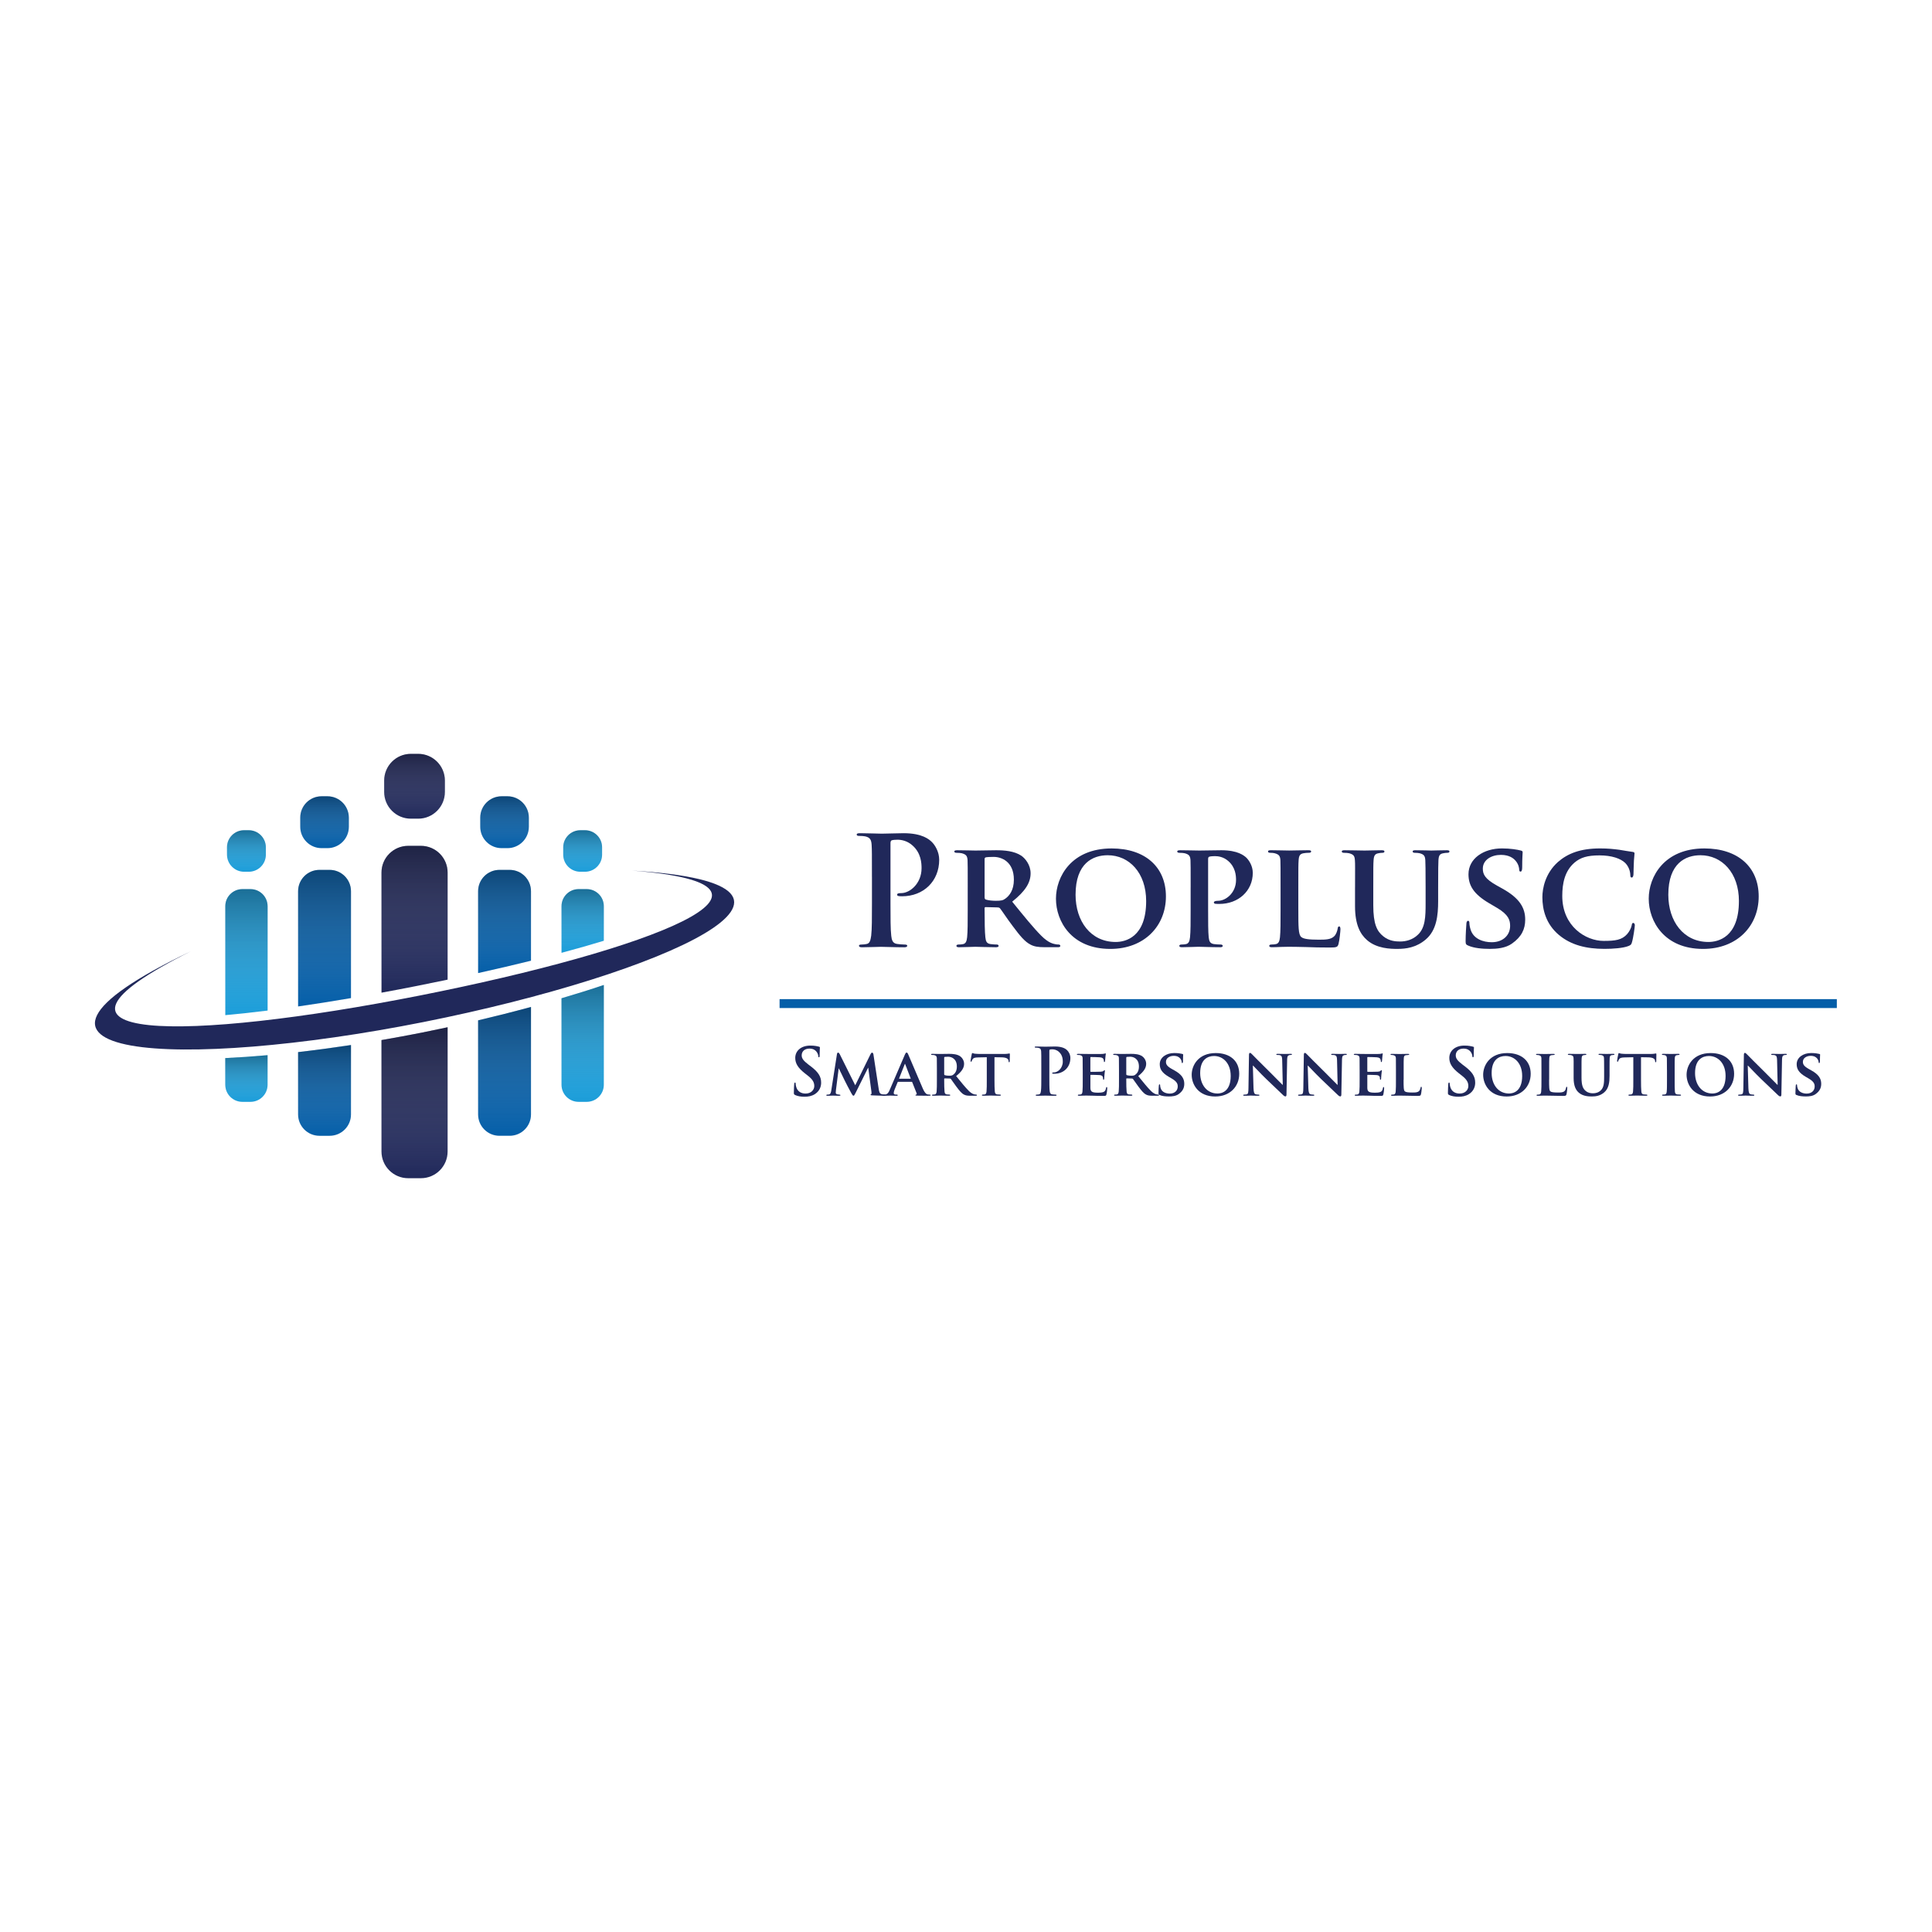 <?xml version="1.0" encoding="utf-8"?>
<!-- Generator: Adobe Illustrator 16.0.0, SVG Export Plug-In . SVG Version: 6.00 Build 0)  -->
<!DOCTYPE svg PUBLIC "-//W3C//DTD SVG 1.1//EN" "http://www.w3.org/Graphics/SVG/1.1/DTD/svg11.dtd">
<svg version="1.1" id="Layer_1" xmlns="http://www.w3.org/2000/svg" xmlns:xlink="http://www.w3.org/1999/xlink" x="0px" y="0px"
	 width="240px" height="240px" viewBox="0 0 240 240" enable-background="new 0 0 240 240" xml:space="preserve">
<path fill="#20285A" d="M52.134,123.67c-28.875,5.705-51.322,5.927-28.4-5.51c-28.33,13.537-1.188,14.775,28.854,8.805
	c30.04-5.974,54.464-17.108,25.937-18.818C101.636,109.942,80.866,117.99,52.134,123.67z"/>
<path fill="#20285A" d="M51.038,101.699h0.914c1.83,0,3.314-1.484,3.314-3.316v-1.417c0-1.83-1.484-3.317-3.314-3.317h-0.914
	c-1.832,0-3.314,1.487-3.314,3.317v1.417C47.724,100.215,49.206,101.699,51.038,101.699z"/>
<path fill="#20285A" d="M55.604,121.697v-13.306c0-1.832-1.484-3.316-3.316-3.316h-1.581c-1.832,0-3.316,1.484-3.316,3.316v14.922
	c1.4-0.256,2.826-0.526,4.271-0.813c1.357-0.267,2.665-0.535,3.939-0.803H55.604z"/>
<path fill="#20285A" d="M47.39,129.203v13.842c0,1.832,1.484,3.316,3.316,3.316h1.581c1.832,0,3.316-1.484,3.316-3.316v-15.436
	c-1.101,0.236-2.178,0.461-3.221,0.669c-1.671,0.33-3.336,0.636-4.993,0.923V129.203z"/>
<path fill="#045EA8" d="M62.311,105.359h0.732c1.463,0,2.652-1.185,2.652-2.652v-1.135c0-1.465-1.188-2.652-2.652-2.652h-0.732
	c-1.465,0-2.652,1.187-2.652,2.652v1.135C59.658,104.172,60.846,105.359,62.311,105.359z"/>
<path fill="#045EA8" d="M65.962,110.714c0-1.465-1.188-2.652-2.652-2.652h-1.264c-1.467,0-2.654,1.187-2.654,2.652v10.166
	c2.344-0.52,4.537-1.032,6.57-1.537V110.714z"/>
<path fill="#045EA8" d="M59.392,138.441c0,1.462,1.188,2.65,2.654,2.65h1.264c1.465,0,2.652-1.187,2.652-2.65v-13.355
	c-2.199,0.6-4.408,1.155-6.57,1.666v11.691V138.441z"/>
<path fill="#045EA8" d="M39.951,105.359h0.73c1.465,0,2.654-1.185,2.654-2.652v-1.135c0-1.465-1.189-2.652-2.654-2.652h-0.73
	c-1.465,0-2.651,1.187-2.651,2.652v1.135C37.3,104.172,38.486,105.359,39.951,105.359z"/>
<path fill="#045EA8" d="M37.03,138.441c0,1.462,1.189,2.651,2.652,2.651h1.266c1.465,0,2.652-1.187,2.652-2.651v-8.623
	c-2.234,0.338-4.437,0.636-6.57,0.879V138.441z"/>
<path fill="#045EA8" d="M43.601,110.714c0-1.465-1.189-2.652-2.652-2.652h-1.266c-1.463,0-2.652,1.187-2.652,2.652v14.312
	c2.097-0.302,4.29-0.649,6.57-1.039V110.714z"/>
<path fill="#1B9DD9" d="M30.32,108.291h0.586c1.172,0,2.121-0.951,2.121-2.123v-0.91c0-1.172-0.949-2.121-2.121-2.121H30.32
	c-1.172,0-2.12,0.951-2.12,2.121v0.91C28.2,107.34,29.151,108.291,30.32,108.291z"/>
<path fill="#1B9DD9" d="M27.985,134.752c0,1.172,0.949,2.123,2.121,2.123h1.01c1.172,0,2.123-0.949,2.123-2.123v-3.673
	c-1.825,0.161-3.581,0.282-5.256,0.36v3.313H27.985z"/>
<path fill="#1B9DD9" d="M33.241,112.574c0-1.172-0.951-2.123-2.123-2.123h-1.01c-1.172,0-2.121,0.949-2.121,2.123v13.531
	c1.641-0.146,3.394-0.337,5.256-0.57v-12.961H33.241z"/>
<path fill="#1B9DD9" d="M72.088,108.291h0.586c1.172,0,2.12-0.951,2.12-2.123v-0.91c0-1.172-0.948-2.121-2.12-2.121h-0.586
	c-1.172,0-2.123,0.951-2.123,2.121v0.91C69.965,107.34,70.916,108.291,72.088,108.291z"/>
<path fill="#1B9DD9" d="M69.753,134.752c0,1.172,0.949,2.123,2.12,2.123h1.013c1.172,0,2.123-0.949,2.123-2.123v-12.395
	c-1.699,0.573-3.463,1.122-5.256,1.65v10.742V134.752z"/>
<path fill="#1B9DD9" d="M75.009,112.574c0-1.172-0.951-2.123-2.123-2.123h-1.013c-1.171,0-2.12,0.949-2.12,2.123v5.789
	c1.913-0.514,3.666-1.012,5.256-1.5V112.574z"/>
<linearGradient id="SVGID_1_" gradientUnits="userSpaceOnUse" x1="272.495" y1="-91.699" x2="272.495" y2="-83.649" gradientTransform="matrix(1 0 0 -1 -221 10)">
	<stop  offset="0" style="stop-color:#FFFFFF;stop-opacity:0"/>
	<stop  offset="1" style="stop-color:#1B181C;stop-opacity:0.35"/>
</linearGradient>
<path fill="url(#SVGID_1_)" d="M51.038,101.699h0.914c1.83,0,3.314-1.484,3.314-3.316v-1.417c0-1.83-1.484-3.317-3.314-3.317h-0.914
	c-1.832,0-3.314,1.487-3.314,3.317v1.417C47.724,100.215,49.206,101.699,51.038,101.699z"/>
<linearGradient id="SVGID_2_" gradientUnits="userSpaceOnUse" x1="272.496" y1="-113.313" x2="272.496" y2="-95.075" gradientTransform="matrix(1 0 0 -1 -221 10)">
	<stop  offset="0" style="stop-color:#FFFFFF;stop-opacity:0"/>
	<stop  offset="1" style="stop-color:#1B181C;stop-opacity:0.35"/>
</linearGradient>
<path fill="url(#SVGID_2_)" d="M55.604,121.697v-13.306c0-1.832-1.484-3.316-3.316-3.316h-1.581c-1.832,0-3.316,1.484-3.316,3.316
	v14.922c1.4-0.256,2.826-0.526,4.271-0.813c1.357-0.267,2.665-0.535,3.939-0.803H55.604z"/>
<linearGradient id="SVGID_3_" gradientUnits="userSpaceOnUse" x1="272.496" y1="-136.361" x2="272.496" y2="-117.609" gradientTransform="matrix(1 0 0 -1 -221 10)">
	<stop  offset="0" style="stop-color:#FFFFFF;stop-opacity:0"/>
	<stop  offset="1" style="stop-color:#1B181C;stop-opacity:0.35"/>
</linearGradient>
<path fill="url(#SVGID_3_)" d="M47.39,129.203v13.842c0,1.832,1.484,3.316,3.316,3.316h1.581c1.832,0,3.316-1.484,3.316-3.316
	v-15.436c-1.101,0.236-2.178,0.461-3.221,0.669c-1.671,0.33-3.336,0.636-4.993,0.923V129.203z"/>
<linearGradient id="SVGID_4_" gradientUnits="userSpaceOnUse" x1="283.677" y1="-95.359" x2="283.677" y2="-88.921" gradientTransform="matrix(1 0 0 -1 -221 10)">
	<stop  offset="0" style="stop-color:#FFFFFF;stop-opacity:0"/>
	<stop  offset="1" style="stop-color:#1B181C;stop-opacity:0.35"/>
</linearGradient>
<path fill="url(#SVGID_4_)" d="M62.311,105.359h0.732c1.463,0,2.652-1.185,2.652-2.652v-1.135c0-1.465-1.188-2.652-2.652-2.652
	h-0.732c-1.465,0-2.652,1.187-2.652,2.652v1.135C59.658,104.172,60.846,105.359,62.311,105.359z"/>
<linearGradient id="SVGID_5_" gradientUnits="userSpaceOnUse" x1="283.677" y1="-110.879" x2="283.677" y2="-98.062" gradientTransform="matrix(1 0 0 -1 -221 10)">
	<stop  offset="0" style="stop-color:#FFFFFF;stop-opacity:0"/>
	<stop  offset="1" style="stop-color:#1B181C;stop-opacity:0.35"/>
</linearGradient>
<path fill="url(#SVGID_5_)" d="M65.962,110.714c0-1.465-1.188-2.652-2.652-2.652h-1.264c-1.467,0-2.654,1.187-2.654,2.652v10.166
	c2.344-0.52,4.537-1.032,6.57-1.537V110.714z"/>
<linearGradient id="SVGID_6_" gradientUnits="userSpaceOnUse" x1="283.677" y1="-131.091" x2="283.677" y2="-115.085" gradientTransform="matrix(1 0 0 -1 -221 10)">
	<stop  offset="0" style="stop-color:#FFFFFF;stop-opacity:0"/>
	<stop  offset="1" style="stop-color:#1B181C;stop-opacity:0.35"/>
</linearGradient>
<path fill="url(#SVGID_6_)" d="M59.392,138.441c0,1.462,1.188,2.65,2.654,2.65h1.264c1.465,0,2.652-1.187,2.652-2.65v-13.355
	c-2.199,0.6-4.408,1.155-6.57,1.666v11.691V138.441z"/>
<linearGradient id="SVGID_7_" gradientUnits="userSpaceOnUse" x1="261.301" y1="-95.359" x2="261.301" y2="-88.921" gradientTransform="matrix(1 0 0 -1 -221 10)">
	<stop  offset="0" style="stop-color:#FFFFFF;stop-opacity:0"/>
	<stop  offset="1" style="stop-color:#1B181C;stop-opacity:0.35"/>
</linearGradient>
<path fill="url(#SVGID_7_)" d="M39.937,105.359h0.729c1.467,0,2.654-1.185,2.654-2.652v-1.135c0-1.465-1.189-2.652-2.654-2.652
	h-0.729c-1.468,0-2.654,1.187-2.654,2.652v1.135C37.282,104.172,38.469,105.359,39.937,105.359z"/>
<linearGradient id="SVGID_8_" gradientUnits="userSpaceOnUse" x1="261.315" y1="-131.092" x2="261.315" y2="-119.818" gradientTransform="matrix(1 0 0 -1 -221 10)">
	<stop  offset="0" style="stop-color:#FFFFFF;stop-opacity:0"/>
	<stop  offset="1" style="stop-color:#1B181C;stop-opacity:0.35"/>
</linearGradient>
<path fill="url(#SVGID_8_)" d="M37.03,138.441c0,1.462,1.189,2.651,2.652,2.651h1.266c1.465,0,2.652-1.187,2.652-2.651v-8.623
	c-2.234,0.338-4.437,0.636-6.57,0.879V138.441z"/>
<linearGradient id="SVGID_9_" gradientUnits="userSpaceOnUse" x1="261.315" y1="-115.025" x2="261.315" y2="-98.062" gradientTransform="matrix(1 0 0 -1 -221 10)">
	<stop  offset="0" style="stop-color:#FFFFFF;stop-opacity:0"/>
	<stop  offset="1" style="stop-color:#1B181C;stop-opacity:0.35"/>
</linearGradient>
<path fill="url(#SVGID_9_)" d="M43.601,110.714c0-1.465-1.189-2.652-2.652-2.652h-1.266c-1.463,0-2.652,1.187-2.652,2.652v14.312
	c2.097-0.302,4.29-0.649,6.57-1.039V110.714z"/>
<linearGradient id="SVGID_10_" gradientUnits="userSpaceOnUse" x1="251.598" y1="-98.289" x2="251.598" y2="-93.134" gradientTransform="matrix(1 0 0 -1 -221 10)">
	<stop  offset="0" style="stop-color:#FFFFFF;stop-opacity:0"/>
	<stop  offset="1" style="stop-color:#1B181C;stop-opacity:0.35"/>
</linearGradient>
<path fill="url(#SVGID_10_)" d="M30.306,108.289h0.586c1.172,0,2.12-0.951,2.12-2.123v-0.909c0-1.172-0.948-2.123-2.12-2.123h-0.586
	c-1.172,0-2.123,0.949-2.123,2.123v0.909C28.183,107.338,29.134,108.289,30.306,108.289z"/>
<linearGradient id="SVGID_11_" gradientUnits="userSpaceOnUse" x1="251.611" y1="-126.874" x2="251.611" y2="-121.079" gradientTransform="matrix(1 0 0 -1 -221 10)">
	<stop  offset="0" style="stop-color:#FFFFFF;stop-opacity:0"/>
	<stop  offset="1" style="stop-color:#1B181C;stop-opacity:0.35"/>
</linearGradient>
<path fill="url(#SVGID_11_)" d="M27.985,134.752c0,1.172,0.949,2.123,2.121,2.123h1.01c1.172,0,2.123-0.949,2.123-2.123v-3.673
	c-1.825,0.162-3.581,0.282-5.256,0.36v3.313H27.985z"/>
<linearGradient id="SVGID_12_" gradientUnits="userSpaceOnUse" x1="251.615" y1="-116.105" x2="251.615" y2="-100.451" gradientTransform="matrix(1 0 0 -1 -221 10)">
	<stop  offset="0" style="stop-color:#FFFFFF;stop-opacity:0"/>
	<stop  offset="1" style="stop-color:#1B181C;stop-opacity:0.35"/>
</linearGradient>
<path fill="url(#SVGID_12_)" d="M33.241,112.574c0-1.172-0.951-2.123-2.123-2.123h-1.01c-1.172,0-2.121,0.949-2.121,2.123v13.531
	c1.641-0.146,3.394-0.337,5.256-0.57v-12.961H33.241z"/>
<linearGradient id="SVGID_13_" gradientUnits="userSpaceOnUse" x1="293.379" y1="-98.291" x2="293.379" y2="-93.138" gradientTransform="matrix(1 0 0 -1 -221 10)">
	<stop  offset="0" style="stop-color:#FFFFFF;stop-opacity:0"/>
	<stop  offset="1" style="stop-color:#1B181C;stop-opacity:0.35"/>
</linearGradient>
<path fill="url(#SVGID_13_)" d="M72.088,108.291h0.586c1.172,0,2.12-0.951,2.12-2.123v-0.91c0-1.172-0.948-2.121-2.12-2.121h-0.586
	c-1.172,0-2.123,0.951-2.123,2.121v0.91C69.965,107.34,70.916,108.291,72.088,108.291z"/>
<linearGradient id="SVGID_14_" gradientUnits="userSpaceOnUse" x1="293.381" y1="-126.874" x2="293.381" y2="-112.357" gradientTransform="matrix(1 0 0 -1 -221 10)">
	<stop  offset="0" style="stop-color:#FFFFFF;stop-opacity:0"/>
	<stop  offset="1" style="stop-color:#1B181C;stop-opacity:0.35"/>
</linearGradient>
<path fill="url(#SVGID_14_)" d="M69.753,134.752c0,1.172,0.949,2.123,2.12,2.123h1.013c1.172,0,2.123-0.949,2.123-2.123v-12.395
	c-1.699,0.573-3.463,1.122-5.256,1.65v10.742V134.752z"/>
<linearGradient id="SVGID_15_" gradientUnits="userSpaceOnUse" x1="293.381" y1="-108.363" x2="293.381" y2="-100.451" gradientTransform="matrix(1 0 0 -1 -221 10)">
	<stop  offset="0" style="stop-color:#FFFFFF;stop-opacity:0"/>
	<stop  offset="1" style="stop-color:#1B181C;stop-opacity:0.35"/>
</linearGradient>
<path fill="url(#SVGID_15_)" d="M75.009,112.574c0-1.172-0.951-2.123-2.123-2.123h-1.013c-1.171,0-2.12,0.949-2.12,2.123v5.789
	c1.913-0.514,3.666-1.012,5.256-1.5V112.574z"/>
<path fill="#20285A" d="M108.315,108.937c0-2.849,0-3.374-0.037-3.973c-0.037-0.636-0.188-0.936-0.807-1.069
	c-0.151-0.037-0.469-0.055-0.73-0.055c-0.206,0-0.319-0.037-0.319-0.168c0-0.131,0.131-0.168,0.413-0.168
	c0.993,0,2.173,0.057,2.698,0.057c0.768,0,1.856-0.057,2.718-0.057c2.341,0,3.186,0.787,3.484,1.069
	c0.413,0.394,0.936,1.238,0.936,2.23c0,2.661-1.947,4.535-4.608,4.535c-0.094,0-0.3,0-0.394-0.02
	c-0.094-0.02-0.225-0.037-0.225-0.168c0-0.151,0.131-0.206,0.524-0.206c1.049,0,2.512-1.181,2.512-3.091
	c0-0.619-0.057-1.874-1.106-2.81c-0.673-0.619-1.442-0.73-1.873-0.73c-0.282,0-0.563,0.02-0.73,0.075
	c-0.095,0.037-0.151,0.151-0.151,0.356v7.495c0,1.723,0,3.205,0.095,4.009c0.057,0.525,0.168,0.938,0.73,1.012
	c0.262,0.038,0.673,0.075,0.955,0.075c0.205,0,0.3,0.055,0.3,0.151c0,0.131-0.151,0.188-0.356,0.188
	c-1.238,0-2.418-0.057-2.904-0.057c-0.431,0-1.61,0.057-2.36,0.057c-0.243,0-0.374-0.057-0.374-0.188
	c0-0.094,0.074-0.151,0.299-0.151c0.28,0,0.506-0.037,0.674-0.075c0.376-0.074,0.468-0.487,0.545-1.029
	c0.094-0.787,0.094-2.267,0.094-3.99v-3.297V108.937z"/>
<path fill="#20285A" d="M120.215,110.23c0-2.418,0-2.866-0.02-3.373c-0.037-0.544-0.188-0.713-0.713-0.862
	c-0.131-0.037-0.413-0.055-0.655-0.055c-0.168,0-0.282-0.057-0.282-0.168c0-0.112,0.132-0.151,0.376-0.151
	c0.861,0,1.911,0.037,2.248,0.037c0.562,0,2.062-0.037,2.566-0.037c1.05,0,2.247,0.094,3.129,0.673
	c0.468,0.319,1.161,1.124,1.161,2.193c0,1.181-0.676,2.23-2.287,3.522c1.462,1.799,2.623,3.242,3.616,4.235
	c0.918,0.918,1.5,0.993,1.762,1.05c0.168,0.037,0.263,0.037,0.394,0.037c0.132,0,0.206,0.094,0.206,0.168
	c0,0.131-0.112,0.168-0.319,0.168h-1.574c-0.919,0-1.369-0.094-1.8-0.319c-0.713-0.356-1.331-1.106-2.247-2.341
	c-0.656-0.861-1.349-1.931-1.555-2.173c-0.094-0.094-0.188-0.111-0.3-0.111l-1.479-0.037c-0.075,0-0.132,0.037-0.132,0.131v0.225
	c0,1.48,0.021,2.717,0.095,3.391c0.057,0.468,0.131,0.768,0.636,0.844c0.243,0.037,0.6,0.057,0.807,0.057
	c0.132,0,0.206,0.094,0.206,0.168c0,0.111-0.132,0.168-0.337,0.168c-0.955,0-2.324-0.057-2.567-0.057
	c-0.318,0-1.368,0.057-2.024,0.057c-0.205,0-0.318-0.057-0.318-0.168c0-0.074,0.057-0.168,0.262-0.168
	c0.243,0,0.431-0.02,0.582-0.057c0.336-0.075,0.431-0.376,0.487-0.844c0.074-0.675,0.074-1.93,0.074-3.391v-2.812H120.215z
	 M122.314,111.468c0,0.168,0.037,0.225,0.15,0.28c0.356,0.111,0.845,0.151,1.255,0.151c0.656,0,0.881-0.055,1.161-0.262
	c0.505-0.356,1.067-1.05,1.067-2.361c0-2.248-1.537-2.829-2.51-2.829c-0.414,0-0.807,0.018-0.976,0.055
	c-0.111,0.037-0.15,0.094-0.15,0.225v4.74L122.314,111.468z"/>
<path fill="#20285A" d="M131.175,111.636c0-2.717,1.911-6.24,6.916-6.24c4.16,0,6.744,2.305,6.744,5.96
	c0,3.656-2.66,6.522-6.915,6.522c-4.797,0-6.745-3.411-6.745-6.24V111.636z M142.38,111.936c0-3.522-2.118-5.695-4.779-5.695
	c-1.836,0-3.99,0.975-3.99,4.908c0,3.279,1.874,5.866,4.985,5.866C139.757,117.015,142.38,116.473,142.38,111.936z"/>
<path fill="#20285A" d="M147.907,110.23c0-2.418,0-2.866-0.02-3.373c-0.037-0.544-0.188-0.713-0.713-0.862
	c-0.131-0.037-0.413-0.055-0.656-0.055c-0.168,0-0.281-0.057-0.281-0.168c0-0.112,0.131-0.151,0.376-0.151
	c0.861,0,1.91,0.037,2.378,0.037c0.676,0,1.988-0.037,2.735-0.037c2.062,0,2.812,0.673,3.074,0.898
	c0.356,0.337,0.824,1.049,0.824,1.911c0,2.248-1.8,3.859-4.141,3.859c-0.075,0-0.411,0-0.488-0.017
	c-0.094,0-0.205-0.057-0.205-0.168c0-0.131,0.188-0.206,0.545-0.206c0.918,0,2.21-0.956,2.21-2.586c0-0.525-0.057-1.574-0.976-2.361
	c-0.599-0.524-1.274-0.599-1.648-0.599c-0.242,0-0.562,0.02-0.713,0.075c-0.094,0.037-0.131,0.131-0.131,0.299v6.314
	c0,1.46,0,2.718,0.074,3.411c0.057,0.451,0.151,0.75,0.637,0.824c0.242,0.037,0.599,0.057,0.844,0.057
	c0.188,0,0.263,0.094,0.263,0.168c0,0.112-0.132,0.168-0.3,0.168c-1.106,0-2.268-0.057-2.698-0.057
	c-0.374,0-1.423,0.057-2.079,0.057c-0.205,0-0.319-0.057-0.319-0.168c0-0.074,0.058-0.168,0.263-0.168
	c0.243,0,0.431-0.02,0.581-0.057c0.337-0.074,0.431-0.376,0.488-0.844c0.074-0.676,0.074-1.931,0.074-3.391v-2.812L147.907,110.23z"
	/>
<path fill="#20285A" d="M161.285,113.04c0,2.042,0,3.054,0.356,3.354c0.279,0.245,0.918,0.337,2.192,0.337
	c0.882,0,1.518-0.02,1.931-0.45c0.205-0.206,0.376-0.656,0.413-0.956c0.021-0.151,0.058-0.243,0.188-0.243
	c0.111,0,0.15,0.168,0.15,0.356s-0.111,1.369-0.242,1.836c-0.111,0.356-0.188,0.431-1.05,0.431c-1.181,0-2.136-0.02-2.96-0.057
	c-0.824-0.018-1.518-0.037-2.193-0.037c-0.188,0-0.544,0.02-0.936,0.02c-0.394,0.018-0.807,0.037-1.144,0.037
	c-0.205,0-0.319-0.057-0.319-0.168c0-0.074,0.058-0.168,0.263-0.168c0.243,0,0.431-0.02,0.582-0.057
	c0.336-0.075,0.431-0.376,0.487-0.844c0.074-0.676,0.074-1.931,0.074-3.391v-2.812c0-2.418,0-2.866-0.02-3.374
	c-0.037-0.544-0.188-0.713-0.713-0.861c-0.131-0.037-0.337-0.055-0.545-0.055c-0.188,0-0.281-0.057-0.281-0.168
	c0-0.112,0.111-0.151,0.356-0.151c0.767,0,1.816,0.037,2.267,0.037c0.394,0,1.742-0.037,2.379-0.037
	c0.243,0,0.356,0.037,0.356,0.151s-0.094,0.168-0.3,0.168c-0.188,0-0.45,0.018-0.636,0.055c-0.45,0.074-0.582,0.299-0.619,0.861
	c-0.037,0.505-0.037,0.956-0.037,3.374v2.812H161.285z"/>
<path fill="#20285A" d="M168.329,110.23c0-2.418,0.02-2.866-0.018-3.373c-0.036-0.562-0.188-0.713-0.712-0.862
	c-0.132-0.037-0.413-0.055-0.637-0.055c-0.188,0-0.282-0.057-0.282-0.168c0-0.112,0.114-0.151,0.356-0.151
	c0.882,0,1.985,0.037,2.473,0.037c0.411,0,1.518-0.037,2.117-0.037c0.242,0,0.355,0.037,0.355,0.151s-0.094,0.168-0.262,0.168
	c-0.188,0-0.28,0.018-0.487,0.055c-0.432,0.075-0.563,0.3-0.6,0.862c-0.037,0.505-0.037,0.955-0.037,3.373v2.23
	c0,2.324,0.45,3.223,1.255,3.861c0.73,0.582,1.518,0.636,2.079,0.636c0.713,0,1.555-0.206,2.21-0.844
	c0.919-0.861,0.956-2.247,0.956-3.878v-2.005c0-2.418-0.02-2.866-0.037-3.373c-0.037-0.544-0.168-0.713-0.693-0.862
	c-0.131-0.037-0.411-0.055-0.599-0.055c-0.188,0-0.28-0.057-0.28-0.168c0-0.112,0.111-0.151,0.337-0.151
	c0.844,0,1.948,0.037,1.968,0.037c0.188,0,1.292-0.037,1.931-0.037c0.225,0,0.336,0.037,0.336,0.151s-0.094,0.168-0.281,0.168
	c-0.188,0-0.28,0.018-0.487,0.055c-0.451,0.075-0.563,0.3-0.6,0.862c-0.02,0.505-0.037,0.955-0.037,3.373v1.706
	c0,1.78-0.188,3.653-1.574,4.797c-1.161,0.975-2.416,1.143-3.485,1.143c-0.861,0-2.566-0.037-3.767-1.086
	c-0.844-0.73-1.5-1.911-1.5-4.215v-2.342L168.329,110.23z"/>
<path fill="#20285A" d="M182.383,117.463c-0.262-0.114-0.319-0.188-0.319-0.544c0-0.862,0.075-1.856,0.095-2.119
	c0-0.243,0.074-0.414,0.205-0.414c0.151,0,0.169,0.151,0.169,0.263c0,0.206,0.057,0.544,0.15,0.824
	c0.356,1.181,1.592,1.574,2.624,1.574c1.425,0,2.286-0.899,2.286-2.022c0-0.693-0.168-1.386-1.631-2.248l-0.955-0.562
	c-1.948-1.144-2.586-2.21-2.586-3.616c0-1.948,1.873-3.205,4.16-3.205c1.069,0,1.91,0.151,2.341,0.262
	c0.151,0.038,0.226,0.094,0.226,0.206c0,0.206-0.057,0.656-0.057,1.911c0,0.336-0.074,0.505-0.205,0.505
	c-0.112,0-0.169-0.094-0.169-0.282c0-0.151-0.074-0.636-0.431-1.049c-0.242-0.299-0.768-0.75-1.836-0.75
	c-1.181,0-2.248,0.619-2.248,1.706c0,0.712,0.263,1.274,1.742,2.099l0.674,0.376c2.173,1.2,2.849,2.416,2.849,3.861
	c0,1.181-0.45,2.136-1.648,2.98c-0.787,0.562-1.874,0.656-2.755,0.656c-0.955,0-1.968-0.094-2.681-0.413V117.463z"/>
<path fill="#20285A" d="M193.662,116.151c-1.631-1.369-2.062-3.166-2.062-4.703c0-1.087,0.356-2.96,1.931-4.366
	c1.2-1.05,2.774-1.688,5.228-1.688c1.029,0,1.648,0.074,2.398,0.168c0.618,0.094,1.16,0.206,1.648,0.262
	c0.188,0.02,0.242,0.094,0.242,0.188c0,0.131-0.037,0.319-0.074,0.881c-0.037,0.524-0.037,1.406-0.057,1.725
	c-0.018,0.225-0.074,0.393-0.226,0.393c-0.131,0-0.168-0.131-0.168-0.336c-0.018-0.505-0.226-1.069-0.637-1.48
	c-0.562-0.544-1.668-0.936-3.186-0.936c-1.517,0-2.36,0.262-3.11,0.898c-1.218,1.05-1.518,2.586-1.518,4.141
	c0,3.785,2.923,5.584,5.134,5.584c1.462,0,2.267-0.112,2.923-0.844c0.281-0.319,0.505-0.767,0.562-1.069
	c0.037-0.243,0.074-0.319,0.206-0.319c0.113,0,0.188,0.151,0.188,0.282c0,0.188-0.188,1.574-0.356,2.116
	c-0.074,0.282-0.15,0.356-0.431,0.468c-0.655,0.263-1.91,0.356-2.979,0.356c-2.248,0-4.161-0.468-5.658-1.725L193.662,116.151z"/>
<path fill="#20285A" d="M204.811,111.636c0-2.717,1.91-6.24,6.915-6.24c4.16,0,6.745,2.305,6.745,5.96
	c0,3.656-2.661,6.522-6.916,6.522c-4.797,0-6.744-3.411-6.744-6.24V111.636z M216.015,111.936c0-3.522-2.118-5.695-4.779-5.695
	c-1.836,0-3.992,0.975-3.992,4.908c0,3.279,1.874,5.866,4.985,5.866c1.161,0,3.784-0.542,3.784-5.079H216.015z"/>
<path fill="#20285A" d="M98.771,136.022c-0.129-0.057-0.155-0.097-0.155-0.275c0-0.446,0.033-0.932,0.042-1.061
	c0.009-0.12,0.033-0.21,0.099-0.21c0.071,0,0.081,0.072,0.081,0.138c0,0.105,0.032,0.276,0.071,0.413
	c0.178,0.6,0.656,0.818,1.159,0.818c0.729,0,1.084-0.494,1.084-0.923c0-0.397-0.12-0.77-0.793-1.296l-0.372-0.291
	c-0.892-0.697-1.198-1.264-1.198-1.92c0-0.893,0.746-1.53,1.872-1.53c0.526,0,0.867,0.081,1.077,0.138
	c0.072,0.016,0.114,0.041,0.114,0.098c0,0.105-0.033,0.342-0.033,0.973c0,0.18-0.023,0.244-0.09,0.244
	c-0.057,0-0.08-0.049-0.08-0.146c0-0.072-0.042-0.324-0.213-0.537c-0.12-0.152-0.356-0.395-0.883-0.395
	c-0.599,0-0.964,0.348-0.964,0.832c0,0.375,0.186,0.656,0.858,1.168l0.228,0.17c0.979,0.737,1.33,1.297,1.33,2.066
	c0,0.471-0.178,1.029-0.762,1.41c-0.404,0.261-0.858,0.333-1.287,0.333c-0.471,0-0.835-0.058-1.183-0.21L98.771,136.022z"/>
<path fill="#20285A" d="M103.971,130.938c0.016-0.113,0.081-0.178,0.138-0.178c0.072,0,0.12,0.033,0.219,0.219l1.913,3.84
	l1.911-3.888c0.057-0.113,0.122-0.171,0.186-0.171c0.057,0,0.138,0.072,0.162,0.219l0.649,4.252
	c0.063,0.432,0.129,0.617,0.348,0.681c0.203,0.057,0.316,0.063,0.404,0.063c0.063,0,0.113,0.023,0.113,0.065
	c0,0.057-0.081,0.081-0.186,0.081c-0.177,0-1.191-0.033-1.474-0.049c-0.171-0.008-0.212-0.041-0.212-0.08
	c0-0.033,0.032-0.057,0.08-0.072c0.042-0.016,0.058-0.099,0.033-0.291l-0.397-2.982h-0.024l-1.53,3.078
	c-0.162,0.324-0.203,0.39-0.282,0.39c-0.09,0-0.17-0.138-0.284-0.347c-0.17-0.315-0.736-1.369-0.817-1.564
	c-0.057-0.129-0.479-0.996-0.713-1.473h-0.024l-0.341,2.688c-0.015,0.12-0.024,0.21-0.024,0.323c0,0.129,0.099,0.18,0.219,0.204
	c0.123,0.024,0.187,0.032,0.252,0.032s0.113,0.033,0.113,0.066c0,0.065-0.065,0.08-0.17,0.08c-0.3,0-0.624-0.023-0.755-0.023
	c-0.138,0-0.479,0.023-0.704,0.023c-0.072,0-0.129-0.015-0.129-0.08c0-0.033,0.039-0.066,0.114-0.066c0.057,0,0.104,0,0.218-0.016
	c0.195-0.023,0.261-0.299,0.291-0.526l0.704-4.495V130.938z"/>
<path fill="#20285A" d="M111.57,134.387c-0.041,0-0.048,0.01-0.063,0.049l-0.38,0.924c-0.072,0.171-0.105,0.342-0.105,0.422
	c0,0.123,0.066,0.195,0.284,0.195h0.105c0.09,0,0.104,0.033,0.104,0.072c0,0.057-0.041,0.072-0.113,0.072
	c-0.234,0-0.566-0.024-0.794-0.024c-0.072,0-0.452,0.024-0.826,0.024c-0.09,0-0.129-0.016-0.129-0.072
	c0-0.042,0.024-0.072,0.081-0.072c0.065,0,0.146-0.007,0.212-0.007c0.323-0.048,0.446-0.261,0.59-0.607l1.863-4.333
	c0.081-0.195,0.138-0.275,0.21-0.275c0.104,0,0.138,0.063,0.21,0.218c0.17,0.381,1.361,3.199,1.814,4.244
	c0.275,0.623,0.479,0.712,0.607,0.737c0.105,0.015,0.186,0.023,0.267,0.023c0.066,0,0.099,0.023,0.099,0.072
	c0,0.057-0.041,0.072-0.309,0.072c-0.251,0-0.769,0-1.368-0.016c-0.129-0.009-0.21-0.009-0.21-0.057c0-0.042,0.016-0.066,0.09-0.072
	c0.048-0.007,0.096-0.072,0.063-0.153l-0.551-1.386c-0.016-0.039-0.042-0.049-0.072-0.049h-1.677L111.57,134.387z M113.095,134.006
	c0.032,0,0.041-0.015,0.032-0.041l-0.671-1.748c-0.009-0.025-0.016-0.066-0.033-0.066c-0.023,0-0.032,0.041-0.041,0.066
	l-0.688,1.742c-0.016,0.032,0,0.047,0.023,0.047H113.095z"/>
<path fill="#20285A" d="M116.385,132.904c0-1.045,0-1.238-0.009-1.457c-0.016-0.234-0.081-0.309-0.309-0.375
	c-0.057-0.015-0.179-0.023-0.284-0.023c-0.072,0-0.122-0.023-0.122-0.072c0-0.048,0.057-0.065,0.161-0.065
	c0.372,0,0.827,0.015,0.974,0.015c0.242,0,0.89-0.015,1.11-0.015c0.453,0,0.973,0.042,1.354,0.29
	c0.203,0.139,0.503,0.486,0.503,0.947c0,0.51-0.291,0.965-0.988,1.523c0.632,0.779,1.135,1.402,1.563,1.83
	c0.397,0.398,0.649,0.432,0.761,0.455c0.072,0.016,0.113,0.016,0.17,0.016c0.058,0,0.09,0.041,0.09,0.072
	c0,0.057-0.048,0.072-0.138,0.072h-0.68c-0.396,0-0.591-0.042-0.778-0.139c-0.309-0.152-0.575-0.479-0.973-1.012
	c-0.284-0.371-0.584-0.834-0.672-0.94c-0.041-0.042-0.08-0.048-0.129-0.048l-0.641-0.016c-0.032,0-0.057,0.016-0.057,0.057v0.099
	c0,0.641,0.009,1.175,0.042,1.468c0.023,0.203,0.057,0.332,0.275,0.365c0.104,0.015,0.26,0.023,0.348,0.023
	c0.057,0,0.089,0.041,0.089,0.072c0,0.048-0.057,0.072-0.146,0.072c-0.414,0-1.004-0.024-1.111-0.024
	c-0.138,0-0.593,0.024-0.874,0.024c-0.09,0-0.139-0.024-0.139-0.072c0-0.033,0.024-0.072,0.114-0.072
	c0.105,0,0.186-0.007,0.251-0.023c0.146-0.033,0.187-0.162,0.213-0.365c0.032-0.291,0.032-0.836,0.032-1.468v-1.216L116.385,132.904
	z M117.292,133.44c0,0.072,0.016,0.099,0.065,0.122c0.153,0.049,0.365,0.066,0.543,0.066c0.283,0,0.38-0.024,0.502-0.114
	c0.219-0.153,0.462-0.452,0.462-1.021c0-0.973-0.665-1.223-1.087-1.223c-0.177,0-0.348,0.01-0.422,0.023
	c-0.048,0.016-0.065,0.04-0.065,0.098v2.048H117.292z"/>
<path fill="#20285A" d="M122.581,131.333l-1.061,0.024c-0.413,0.008-0.584,0.057-0.688,0.209c-0.072,0.099-0.105,0.186-0.123,0.236
	c-0.015,0.057-0.032,0.09-0.081,0.09c-0.048,0-0.063-0.041-0.063-0.113c0-0.114,0.138-0.779,0.152-0.836
	c0.016-0.09,0.042-0.129,0.081-0.129c0.057,0,0.129,0.057,0.309,0.081c0.21,0.024,0.479,0.032,0.712,0.032h2.894
	c0.227,0,0.38-0.015,0.485-0.032c0.113-0.015,0.17-0.032,0.194-0.032c0.048,0,0.057,0.041,0.057,0.146
	c0,0.146-0.016,0.655-0.016,0.832c-0.009,0.072-0.023,0.113-0.065,0.113c-0.057,0-0.072-0.031-0.081-0.137l-0.009-0.072
	c-0.015-0.18-0.203-0.389-0.841-0.398l-0.899-0.015v2.788c0,0.631,0.009,1.174,0.042,1.473c0.023,0.195,0.065,0.324,0.275,0.356
	c0.099,0.016,0.26,0.024,0.365,0.024c0.081,0,0.113,0.041,0.113,0.072c0,0.048-0.057,0.072-0.138,0.072
	c-0.47,0-0.948-0.024-1.149-0.024c-0.162,0-0.647,0.024-0.932,0.024c-0.09,0-0.138-0.024-0.138-0.072
	c0-0.033,0.024-0.072,0.113-0.072c0.105,0,0.194-0.007,0.252-0.024c0.146-0.032,0.186-0.161,0.21-0.365
	c0.032-0.29,0.032-0.835,0.032-1.467v-2.788L122.581,131.333z"/>
<path fill="#20285A" d="M129.354,132.346c0-1.232,0-1.459-0.016-1.717c-0.016-0.275-0.081-0.404-0.348-0.462
	c-0.063-0.015-0.203-0.024-0.314-0.024c-0.09,0-0.138-0.015-0.138-0.071c0-0.058,0.057-0.072,0.177-0.072
	c0.431,0,0.94,0.024,1.167,0.024c0.333,0,0.803-0.024,1.175-0.024c1.012,0,1.377,0.339,1.506,0.462
	c0.18,0.17,0.404,0.535,0.404,0.963c0,1.15-0.841,1.961-1.991,1.961c-0.042,0-0.129,0-0.171-0.006
	c-0.041-0.009-0.096-0.016-0.096-0.072c0-0.065,0.057-0.09,0.228-0.09c0.452,0,1.086-0.509,1.086-1.336
	c0-0.266-0.023-0.811-0.479-1.215c-0.291-0.268-0.623-0.316-0.809-0.316c-0.123,0-0.243,0.008-0.317,0.032
	c-0.041,0.015-0.065,0.065-0.065,0.153v3.24c0,0.744,0,1.386,0.041,1.732c0.024,0.229,0.072,0.404,0.317,0.438
	c0.113,0.016,0.291,0.033,0.413,0.033c0.09,0,0.129,0.024,0.129,0.065c0,0.058-0.065,0.081-0.155,0.081
	c-0.535,0-1.045-0.023-1.255-0.023c-0.186,0-0.697,0.023-1.021,0.023c-0.105,0-0.162-0.023-0.162-0.081
	c0-0.041,0.033-0.065,0.129-0.065c0.122,0,0.219-0.016,0.291-0.033c0.162-0.033,0.203-0.212,0.233-0.445
	c0.042-0.339,0.042-0.98,0.042-1.725v-1.426L129.354,132.346z"/>
<path fill="#20285A" d="M134.498,132.904c0-1.045,0-1.239-0.009-1.458c-0.015-0.233-0.08-0.308-0.308-0.374
	c-0.058-0.016-0.18-0.023-0.285-0.023c-0.071,0-0.122-0.023-0.122-0.072s0.057-0.065,0.162-0.065c0.372,0,0.826,0.015,1.029,0.015
	c0.228,0,1.807,0.01,1.944,0c0.129-0.008,0.242-0.032,0.299-0.041c0.042-0.009,0.081-0.033,0.114-0.033
	c0.039,0,0.048,0.033,0.048,0.066c0,0.047-0.039,0.129-0.057,0.445c-0.009,0.072-0.024,0.374-0.042,0.455
	c-0.009,0.033-0.023,0.113-0.081,0.113c-0.048,0-0.057-0.033-0.057-0.09c0-0.048-0.009-0.17-0.048-0.251
	c-0.057-0.12-0.113-0.219-0.47-0.251c-0.121-0.016-0.974-0.033-1.117-0.033c-0.033,0-0.049,0.023-0.049,0.065v1.701
	c0,0.039,0.009,0.072,0.049,0.072c0.161,0,1.084,0,1.248-0.016c0.171-0.015,0.275-0.032,0.341-0.104
	c0.057-0.049,0.081-0.09,0.114-0.09c0.032,0,0.057,0.033,0.057,0.072s-0.016,0.152-0.057,0.502
	c-0.016,0.139-0.033,0.414-0.033,0.462c0,0.058-0.009,0.155-0.072,0.155c-0.048,0-0.063-0.023-0.063-0.057
	c-0.009-0.072-0.009-0.162-0.024-0.252c-0.041-0.138-0.129-0.242-0.397-0.267c-0.129-0.015-0.939-0.032-1.117-0.032
	c-0.032,0-0.041,0.032-0.041,0.072v0.551c0,0.233-0.009,0.817,0,1.021c0.015,0.469,0.233,0.574,0.964,0.574
	c0.186,0,0.485-0.009,0.673-0.09c0.178-0.08,0.258-0.227,0.309-0.51c0.016-0.072,0.033-0.104,0.081-0.104
	c0.057,0,0.065,0.09,0.065,0.161c0,0.156-0.057,0.624-0.099,0.764c-0.048,0.178-0.113,0.178-0.38,0.178
	c-0.536,0-0.965-0.01-1.312-0.024c-0.348-0.009-0.617-0.016-0.827-0.016c-0.08,0-0.234,0.009-0.404,0.009
	c-0.17,0.009-0.348,0.016-0.494,0.016c-0.09,0-0.138-0.024-0.138-0.072c0-0.033,0.024-0.072,0.114-0.072
	c0.104,0,0.186-0.006,0.251-0.023c0.146-0.033,0.186-0.162,0.212-0.365c0.033-0.291,0.033-0.836,0.033-1.467v-1.217H134.498z"/>
<path fill="#20285A" d="M139.004,132.904c0-1.045,0-1.238-0.009-1.457c-0.015-0.234-0.08-0.309-0.308-0.375
	c-0.058-0.015-0.18-0.023-0.284-0.023c-0.072,0-0.123-0.023-0.123-0.072c0-0.048,0.058-0.065,0.162-0.065
	c0.371,0,0.826,0.015,0.973,0.015c0.243,0,0.891-0.015,1.11-0.015c0.453,0,0.974,0.042,1.354,0.29
	c0.204,0.139,0.503,0.486,0.503,0.947c0,0.51-0.29,0.965-0.988,1.523c0.633,0.779,1.135,1.402,1.563,1.83
	c0.398,0.398,0.649,0.432,0.761,0.455c0.072,0.016,0.114,0.016,0.171,0.016s0.089,0.041,0.089,0.072
	c0,0.057-0.048,0.072-0.137,0.072h-0.681c-0.396,0-0.59-0.042-0.778-0.139c-0.308-0.152-0.575-0.479-0.973-1.012
	c-0.284-0.371-0.584-0.834-0.671-0.94c-0.042-0.042-0.081-0.048-0.13-0.048l-0.64-0.016c-0.033,0-0.058,0.016-0.058,0.057v0.099
	c0,0.641,0.009,1.175,0.042,1.468c0.023,0.203,0.057,0.332,0.275,0.365c0.104,0.015,0.261,0.023,0.348,0.023
	c0.057,0,0.09,0.041,0.09,0.072c0,0.048-0.058,0.072-0.146,0.072c-0.413,0-1.004-0.024-1.111-0.024
	c-0.137,0-0.592,0.024-0.874,0.024c-0.09,0-0.138-0.024-0.138-0.072c0-0.033,0.024-0.072,0.114-0.072
	c0.104,0,0.186-0.007,0.251-0.023c0.146-0.033,0.186-0.162,0.212-0.365c0.033-0.291,0.033-0.836,0.033-1.468v-1.216L139.004,132.904
	z M139.911,133.44c0,0.072,0.016,0.099,0.065,0.122c0.153,0.049,0.366,0.066,0.543,0.066c0.284,0,0.38-0.024,0.503-0.114
	c0.219-0.153,0.461-0.452,0.461-1.021c0-0.973-0.664-1.223-1.087-1.223c-0.177,0-0.348,0.01-0.422,0.023
	c-0.048,0.016-0.065,0.04-0.065,0.098v2.048H139.911z"/>
<path fill="#20285A" d="M144.051,136.031c-0.114-0.048-0.138-0.081-0.138-0.234c0-0.371,0.032-0.802,0.039-0.916
	c0-0.104,0.033-0.179,0.09-0.179c0.065,0,0.072,0.065,0.072,0.113c0,0.09,0.023,0.233,0.065,0.356c0.152,0.51,0.688,0.68,1.135,0.68
	c0.616,0,0.988-0.389,0.988-0.874c0-0.3-0.072-0.599-0.704-0.974l-0.413-0.242c-0.842-0.494-1.117-0.955-1.117-1.563
	c0-0.842,0.811-1.387,1.799-1.387c0.462,0,0.826,0.065,1.013,0.113c0.065,0.016,0.098,0.042,0.098,0.09
	c0,0.09-0.023,0.284-0.023,0.826c0,0.146-0.033,0.219-0.09,0.219c-0.048,0-0.072-0.041-0.072-0.122c0-0.065-0.032-0.275-0.186-0.452
	c-0.105-0.129-0.332-0.324-0.794-0.324c-0.51,0-0.973,0.268-0.973,0.736c0,0.309,0.113,0.552,0.754,0.908l0.291,0.162
	c0.94,0.518,1.23,1.045,1.23,1.668c0,0.509-0.194,0.922-0.712,1.287c-0.342,0.243-0.812,0.284-1.191,0.284
	c-0.414,0-0.851-0.041-1.159-0.179L144.051,136.031z"/>
<path fill="#20285A" d="M148.036,133.513c0-1.175,0.826-2.698,2.988-2.698c1.8,0,2.917,0.997,2.917,2.576
	c0,1.578-1.15,2.82-2.989,2.82C148.878,136.211,148.036,134.734,148.036,133.513z M152.881,133.642c0-1.524-0.916-2.462-2.066-2.462
	c-0.793,0-1.725,0.422-1.725,2.123c0,1.416,0.812,2.536,2.155,2.536c0.503,0,1.638-0.234,1.638-2.195L152.881,133.642z"/>
<path fill="#20285A" d="M155.717,135.181c0.015,0.534,0.104,0.698,0.242,0.745c0.12,0.042,0.261,0.049,0.372,0.049
	c0.08,0,0.122,0.033,0.122,0.072c0,0.057-0.065,0.072-0.162,0.072c-0.461,0-0.793-0.024-0.925-0.024
	c-0.065,0-0.404,0.024-0.77,0.024c-0.098,0-0.161-0.009-0.161-0.072c0-0.042,0.048-0.072,0.113-0.072
	c0.099,0,0.228-0.007,0.324-0.033c0.186-0.048,0.209-0.236,0.218-0.835l0.065-4.081c0-0.139,0.049-0.236,0.121-0.236
	c0.089,0,0.186,0.104,0.308,0.227c0.09,0.09,1.159,1.184,2.195,2.195c0.485,0.479,1.435,1.449,1.539,1.548h0.033l-0.072-3.063
	c-0.009-0.422-0.072-0.541-0.243-0.607c-0.104-0.041-0.275-0.041-0.374-0.041c-0.089,0-0.113-0.033-0.113-0.072
	c0-0.057,0.072-0.066,0.177-0.066c0.374,0,0.755,0.016,0.908,0.016c0.08,0,0.348-0.016,0.697-0.016c0.099,0,0.161,0.01,0.161,0.066
	c0,0.041-0.041,0.072-0.12,0.072c-0.071,0-0.129,0-0.219,0.023c-0.194,0.057-0.251,0.18-0.26,0.566l-0.081,4.342
	c0,0.155-0.057,0.219-0.113,0.219c-0.12,0-0.219-0.072-0.291-0.146c-0.446-0.413-1.336-1.264-2.081-1.985
	c-0.779-0.745-1.53-1.581-1.669-1.7h-0.023l0.081,2.811V135.181z"/>
<path fill="#20285A" d="M162.531,135.181c0.016,0.534,0.105,0.698,0.243,0.745c0.12,0.042,0.26,0.049,0.371,0.049
	c0.081,0,0.123,0.033,0.123,0.072c0,0.057-0.066,0.072-0.162,0.072c-0.462,0-0.794-0.024-0.925-0.024
	c-0.065,0-0.405,0.024-0.77,0.024c-0.099,0-0.162-0.009-0.162-0.072c0-0.042,0.048-0.072,0.114-0.072
	c0.098,0,0.227-0.007,0.323-0.033c0.186-0.048,0.21-0.236,0.219-0.835l0.065-4.081c0-0.139,0.048-0.236,0.12-0.236
	c0.09,0,0.186,0.104,0.309,0.227c0.089,0.09,1.158,1.184,2.194,2.195c0.485,0.479,1.435,1.449,1.54,1.548h0.032l-0.072-3.063
	c-0.009-0.422-0.072-0.541-0.242-0.607c-0.105-0.041-0.275-0.041-0.374-0.041c-0.09,0-0.114-0.033-0.114-0.072
	c0-0.057,0.072-0.066,0.178-0.066c0.374,0,0.754,0.016,0.907,0.016c0.081,0,0.348-0.016,0.697-0.016c0.099,0,0.162,0.01,0.162,0.066
	c0,0.041-0.042,0.072-0.121,0.072c-0.071,0-0.129,0-0.218,0.023c-0.194,0.057-0.252,0.18-0.261,0.566l-0.081,4.342
	c0,0.155-0.057,0.219-0.113,0.219c-0.12,0-0.219-0.072-0.291-0.146c-0.445-0.413-1.336-1.264-2.081-1.985
	c-0.778-0.745-1.532-1.581-1.668-1.7h-0.024l0.081,2.811V135.181z"/>
<path fill="#20285A" d="M168.897,132.904c0-1.045,0-1.239-0.006-1.458c-0.016-0.233-0.081-0.308-0.309-0.374
	c-0.057-0.016-0.179-0.023-0.284-0.023c-0.072,0-0.122-0.023-0.122-0.072s0.057-0.065,0.161-0.065c0.372,0,0.827,0.015,1.03,0.015
	c0.227,0,1.806,0.01,1.943,0c0.129-0.008,0.243-0.032,0.3-0.041c0.041-0.009,0.081-0.033,0.113-0.033
	c0.039,0,0.049,0.033,0.049,0.066c0,0.047-0.04,0.129-0.058,0.445c-0.009,0.072-0.023,0.374-0.041,0.455
	c-0.009,0.033-0.024,0.113-0.081,0.113c-0.048,0-0.057-0.033-0.057-0.09c0-0.048-0.009-0.17-0.049-0.251
	c-0.057-0.12-0.113-0.219-0.47-0.251c-0.12-0.016-0.973-0.033-1.117-0.033c-0.033,0-0.048,0.023-0.048,0.065v1.701
	c0,0.039,0.009,0.072,0.048,0.072c0.162,0,1.085,0,1.248-0.016c0.171-0.015,0.275-0.032,0.339-0.104
	c0.058-0.049,0.081-0.09,0.114-0.09c0.032,0,0.057,0.033,0.057,0.072s-0.015,0.152-0.057,0.502
	c-0.016,0.139-0.033,0.414-0.033,0.462c0,0.058-0.009,0.155-0.072,0.155c-0.048,0-0.063-0.023-0.063-0.057
	c-0.009-0.072-0.009-0.162-0.023-0.252c-0.042-0.138-0.129-0.242-0.397-0.267c-0.13-0.015-0.94-0.032-1.117-0.032
	c-0.033,0-0.042,0.032-0.042,0.072v0.551c0,0.233-0.009,0.817,0,1.021c0.015,0.469,0.233,0.574,0.964,0.574
	c0.186,0,0.485-0.009,0.671-0.09c0.18-0.08,0.261-0.227,0.309-0.51c0.016-0.072,0.033-0.104,0.081-0.104
	c0.057,0,0.065,0.09,0.065,0.161c0,0.156-0.057,0.624-0.099,0.764c-0.048,0.178-0.113,0.178-0.38,0.178
	c-0.536,0-0.964-0.01-1.312-0.024c-0.348-0.009-0.617-0.016-0.826-0.016c-0.081,0-0.234,0.009-0.405,0.009
	c-0.171,0.009-0.348,0.016-0.494,0.016c-0.09,0-0.138-0.024-0.138-0.072c0-0.033,0.024-0.072,0.114-0.072
	c0.104,0,0.186-0.006,0.251-0.023c0.146-0.033,0.186-0.162,0.212-0.365c0.033-0.291,0.033-0.836,0.033-1.467v-1.217H168.897z"/>
<path fill="#20285A" d="M174.359,134.121c0,0.883,0,1.32,0.153,1.449c0.122,0.104,0.397,0.146,0.948,0.146
	c0.381,0,0.656-0.009,0.833-0.195c0.09-0.09,0.162-0.284,0.18-0.413c0.009-0.065,0.023-0.104,0.08-0.104
	c0.049,0,0.066,0.072,0.066,0.155s-0.049,0.59-0.105,0.794c-0.048,0.152-0.081,0.186-0.452,0.186c-0.51,0-0.923-0.01-1.279-0.024
	c-0.356-0.009-0.655-0.015-0.946-0.015c-0.081,0-0.234,0.008-0.404,0.008c-0.171,0.01-0.349,0.016-0.494,0.016
	c-0.09,0-0.138-0.023-0.138-0.072c0-0.033,0.023-0.072,0.113-0.072c0.104,0,0.186-0.006,0.251-0.023
	c0.146-0.033,0.187-0.162,0.213-0.365c0.032-0.291,0.032-0.836,0.032-1.467v-1.216c0-1.046,0-1.239-0.007-1.458
	c-0.015-0.234-0.08-0.309-0.308-0.374c-0.058-0.016-0.146-0.024-0.234-0.024c-0.081,0-0.122-0.023-0.122-0.072
	c0-0.048,0.048-0.065,0.153-0.065c0.332,0,0.784,0.016,0.981,0.016c0.17,0,0.754-0.016,1.029-0.016c0.105,0,0.153,0.016,0.153,0.065
	c0,0.051-0.041,0.072-0.129,0.072c-0.081,0-0.194,0.009-0.275,0.024c-0.194,0.032-0.252,0.129-0.267,0.374
	c-0.016,0.219-0.016,0.412-0.016,1.458v1.216L174.359,134.121z"/>
<path fill="#20285A" d="M180.021,136.022c-0.129-0.057-0.155-0.097-0.155-0.275c0-0.446,0.033-0.932,0.042-1.061
	c0.009-0.12,0.032-0.21,0.099-0.21c0.071,0,0.08,0.072,0.08,0.138c0,0.105,0.033,0.276,0.072,0.413
	c0.178,0.6,0.656,0.818,1.159,0.818c0.728,0,1.084-0.494,1.084-0.923c0-0.397-0.12-0.77-0.793-1.296l-0.372-0.291
	c-0.892-0.697-1.198-1.264-1.198-1.92c0-0.893,0.745-1.53,1.871-1.53c0.527,0,0.868,0.081,1.078,0.138
	c0.072,0.016,0.114,0.041,0.114,0.098c0,0.105-0.033,0.342-0.033,0.973c0,0.18-0.024,0.244-0.09,0.244
	c-0.057,0-0.081-0.049-0.081-0.146c0-0.072-0.041-0.324-0.212-0.537c-0.12-0.152-0.356-0.395-0.883-0.395
	c-0.6,0-0.964,0.348-0.964,0.832c0,0.375,0.186,0.656,0.858,1.168l0.228,0.17c0.979,0.737,1.329,1.297,1.329,2.066
	c0,0.471-0.177,1.029-0.761,1.41c-0.404,0.261-0.859,0.333-1.287,0.333c-0.471,0-0.836-0.058-1.183-0.21L180.021,136.022z"/>
<path fill="#20285A" d="M184.243,133.513c0-1.175,0.827-2.698,2.989-2.698c1.799,0,2.916,0.997,2.916,2.576
	c0,1.578-1.149,2.82-2.988,2.82C185.085,136.211,184.243,134.734,184.243,133.513z M189.089,133.642
	c0-1.524-0.916-2.462-2.066-2.462c-0.794,0-1.725,0.422-1.725,2.123c0,1.416,0.811,2.536,2.155,2.536
	c0.503,0,1.638-0.234,1.638-2.195L189.089,133.642z"/>
<path fill="#20285A" d="M192.434,134.121c0,0.883,0,1.32,0.153,1.449c0.122,0.104,0.397,0.146,0.948,0.146
	c0.381,0,0.656-0.009,0.833-0.195c0.09-0.09,0.162-0.284,0.18-0.413c0.009-0.065,0.024-0.104,0.081-0.104
	c0.048,0,0.065,0.072,0.065,0.155s-0.048,0.59-0.104,0.794c-0.049,0.152-0.081,0.186-0.453,0.186c-0.51,0-0.923-0.01-1.279-0.024
	c-0.356-0.009-0.655-0.015-0.946-0.015c-0.081,0-0.234,0.008-0.404,0.008c-0.171,0.01-0.348,0.016-0.494,0.016
	c-0.09,0-0.138-0.023-0.138-0.072c0-0.033,0.023-0.072,0.113-0.072c0.105,0,0.186-0.006,0.251-0.023
	c0.146-0.033,0.187-0.162,0.213-0.365c0.032-0.291,0.032-0.836,0.032-1.467v-1.216c0-1.046,0-1.239-0.006-1.458
	c-0.016-0.234-0.081-0.309-0.309-0.374c-0.057-0.016-0.146-0.024-0.234-0.024c-0.081,0-0.122-0.023-0.122-0.072
	c0-0.048,0.048-0.065,0.153-0.065c0.332,0,0.785,0.016,0.981,0.016c0.171,0,0.754-0.016,1.029-0.016
	c0.105,0,0.153,0.016,0.153,0.065c0,0.051-0.042,0.072-0.129,0.072c-0.081,0-0.194,0.009-0.275,0.024
	c-0.194,0.032-0.251,0.129-0.267,0.374c-0.016,0.219-0.016,0.412-0.016,1.458v1.216L192.434,134.121z"/>
<path fill="#20285A" d="M195.481,132.904c0-1.045,0.009-1.239-0.009-1.458c-0.016-0.242-0.081-0.308-0.309-0.374
	c-0.057-0.016-0.177-0.023-0.275-0.023c-0.081,0-0.122-0.023-0.122-0.072s0.048-0.065,0.155-0.065c0.38,0,0.859,0.015,1.069,0.015
	c0.177,0,0.655-0.015,0.916-0.015c0.104,0,0.154,0.015,0.154,0.065s-0.041,0.072-0.113,0.072c-0.081,0-0.12,0.008-0.21,0.023
	c-0.186,0.033-0.242,0.129-0.26,0.374c-0.016,0.219-0.016,0.413-0.016,1.458v0.965c0,1.004,0.194,1.393,0.542,1.668
	c0.317,0.252,0.656,0.275,0.898,0.275c0.309,0,0.674-0.09,0.956-0.365c0.396-0.374,0.413-0.973,0.413-1.677v-0.868
	c0-1.045-0.009-1.239-0.016-1.458c-0.016-0.233-0.072-0.308-0.299-0.374c-0.058-0.016-0.178-0.023-0.261-0.023
	s-0.12-0.024-0.12-0.072c0-0.049,0.048-0.066,0.146-0.066c0.365,0,0.842,0.016,0.851,0.016c0.081,0,0.56-0.016,0.835-0.016
	c0.096,0,0.146,0.016,0.146,0.066s-0.041,0.072-0.12,0.072s-0.123,0.008-0.212,0.023c-0.194,0.033-0.243,0.129-0.26,0.374
	c-0.01,0.219-0.016,0.413-0.016,1.458v0.737c0,0.77-0.081,1.581-0.68,2.075c-0.503,0.422-1.046,0.493-1.507,0.493
	c-0.374,0-1.111-0.015-1.629-0.47c-0.365-0.314-0.647-0.826-0.647-1.823v-1.013L195.481,132.904z"/>
<path fill="#20285A" d="M202.893,131.333l-1.061,0.024c-0.413,0.008-0.583,0.057-0.688,0.209c-0.072,0.099-0.104,0.186-0.122,0.236
	c-0.016,0.057-0.033,0.09-0.081,0.09s-0.063-0.041-0.063-0.113c0-0.114,0.138-0.779,0.153-0.836c0.015-0.09,0.041-0.129,0.08-0.129
	c0.058,0,0.129,0.057,0.309,0.081c0.21,0.024,0.479,0.032,0.713,0.032h2.893c0.228,0,0.38-0.015,0.485-0.032
	c0.113-0.015,0.171-0.032,0.194-0.032c0.049,0,0.057,0.041,0.057,0.146c0,0.146-0.015,0.655-0.015,0.832
	c-0.009,0.072-0.024,0.113-0.065,0.113c-0.058,0-0.072-0.031-0.081-0.137l-0.009-0.072c-0.016-0.18-0.204-0.389-0.842-0.398
	l-0.898-0.015v2.788c0,0.631,0.009,1.174,0.041,1.473c0.024,0.195,0.065,0.324,0.275,0.356c0.099,0.016,0.261,0.024,0.365,0.024
	c0.081,0,0.114,0.041,0.114,0.072c0,0.048-0.058,0.072-0.138,0.072c-0.471,0-0.949-0.024-1.15-0.024
	c-0.162,0-0.647,0.024-0.932,0.024c-0.09,0-0.138-0.024-0.138-0.072c0-0.033,0.024-0.072,0.114-0.072
	c0.104,0,0.194-0.007,0.251-0.024c0.146-0.032,0.186-0.161,0.21-0.365c0.033-0.29,0.033-0.835,0.033-1.467v-2.788L202.893,131.333z"
	/>
<path fill="#20285A" d="M207.075,132.904c0-1.045,0-1.238-0.009-1.457c-0.016-0.234-0.09-0.317-0.242-0.365
	c-0.081-0.024-0.171-0.033-0.261-0.033c-0.072,0-0.113-0.016-0.113-0.081c0-0.042,0.057-0.057,0.17-0.057
	c0.268,0,0.755,0.015,0.955,0.015c0.178,0,0.642-0.015,0.917-0.015c0.089,0,0.146,0.015,0.146,0.057c0,0.065-0.04,0.081-0.114,0.081
	s-0.129,0.009-0.21,0.023c-0.194,0.033-0.251,0.129-0.267,0.375c-0.015,0.219-0.015,0.412-0.015,1.457v1.217
	c0,0.664,0,1.215,0.032,1.506c0.024,0.186,0.072,0.291,0.284,0.324c0.097,0.015,0.261,0.023,0.365,0.023
	c0.081,0,0.113,0.041,0.113,0.072c0,0.048-0.057,0.072-0.138,0.072c-0.47,0-0.955-0.024-1.149-0.024
	c-0.162,0-0.649,0.024-0.932,0.024c-0.09,0-0.138-0.024-0.138-0.072c0-0.033,0.024-0.072,0.113-0.072
	c0.105,0,0.187-0.007,0.252-0.023c0.146-0.033,0.186-0.13,0.212-0.333c0.033-0.284,0.033-0.835,0.033-1.497v-1.217H207.075z"/>
<path fill="#20285A" d="M209.513,133.513c0-1.175,0.826-2.698,2.988-2.698c1.8,0,2.917,0.997,2.917,2.576
	c0,1.578-1.15,2.82-2.988,2.82C210.354,136.211,209.513,134.734,209.513,133.513z M214.357,133.642c0-1.524-0.916-2.462-2.065-2.462
	c-0.794,0-1.726,0.422-1.726,2.123c0,1.416,0.812,2.536,2.156,2.536c0.503,0,1.637-0.234,1.637-2.195L214.357,133.642z"/>
<path fill="#20285A" d="M217.193,135.181c0.016,0.534,0.104,0.698,0.243,0.745c0.12,0.042,0.26,0.049,0.371,0.049
	c0.081,0,0.122,0.033,0.122,0.072c0,0.057-0.065,0.072-0.161,0.072c-0.462,0-0.794-0.024-0.925-0.024
	c-0.065,0-0.405,0.024-0.77,0.024c-0.099,0-0.162-0.009-0.162-0.072c0-0.042,0.048-0.072,0.114-0.072
	c0.098,0,0.227-0.007,0.323-0.033c0.186-0.048,0.21-0.236,0.219-0.835l0.065-4.081c0-0.139,0.048-0.236,0.12-0.236
	c0.09,0,0.186,0.104,0.309,0.227c0.089,0.09,1.158,1.184,2.194,2.195c0.485,0.479,1.435,1.449,1.539,1.548h0.033l-0.072-3.063
	c-0.009-0.422-0.072-0.541-0.242-0.607c-0.105-0.041-0.275-0.041-0.374-0.041c-0.09,0-0.114-0.033-0.114-0.072
	c0-0.057,0.072-0.066,0.178-0.066c0.374,0,0.754,0.016,0.907,0.016c0.081,0,0.348-0.016,0.697-0.016c0.099,0,0.162,0.01,0.162,0.066
	c0,0.041-0.042,0.072-0.121,0.072c-0.071,0-0.128,0-0.218,0.023c-0.195,0.057-0.252,0.18-0.261,0.566l-0.081,4.342
	c0,0.155-0.057,0.219-0.113,0.219c-0.12,0-0.219-0.072-0.291-0.146c-0.445-0.413-1.336-1.264-2.081-1.985
	c-0.778-0.745-1.532-1.581-1.668-1.7h-0.024l0.081,2.811V135.181z"/>
<path fill="#20285A" d="M223.173,136.031c-0.113-0.048-0.138-0.081-0.138-0.234c0-0.371,0.033-0.802,0.039-0.916
	c0-0.104,0.033-0.179,0.09-0.179c0.065,0,0.072,0.065,0.072,0.113c0,0.09,0.024,0.233,0.065,0.356c0.153,0.51,0.689,0.68,1.135,0.68
	c0.617,0,0.988-0.389,0.988-0.874c0-0.3-0.072-0.599-0.704-0.974l-0.413-0.242c-0.842-0.494-1.117-0.955-1.117-1.563
	c0-0.842,0.812-1.387,1.799-1.387c0.462,0,0.827,0.065,1.013,0.113c0.065,0.016,0.099,0.042,0.099,0.09
	c0,0.09-0.024,0.284-0.024,0.826c0,0.146-0.032,0.219-0.089,0.219c-0.049,0-0.072-0.041-0.072-0.122
	c0-0.065-0.033-0.275-0.187-0.452c-0.104-0.129-0.332-0.324-0.793-0.324c-0.51,0-0.974,0.268-0.974,0.736
	c0,0.309,0.114,0.552,0.755,0.908l0.29,0.162c0.94,0.518,1.231,1.045,1.231,1.668c0,0.509-0.194,0.922-0.713,1.287
	c-0.341,0.243-0.811,0.284-1.191,0.284c-0.413,0-0.851-0.041-1.159-0.179L223.173,136.031z"/>
<path fill="#045EA8" d="M228.178,124.113H96.842v1.109h131.336V124.113z"/>
</svg>
